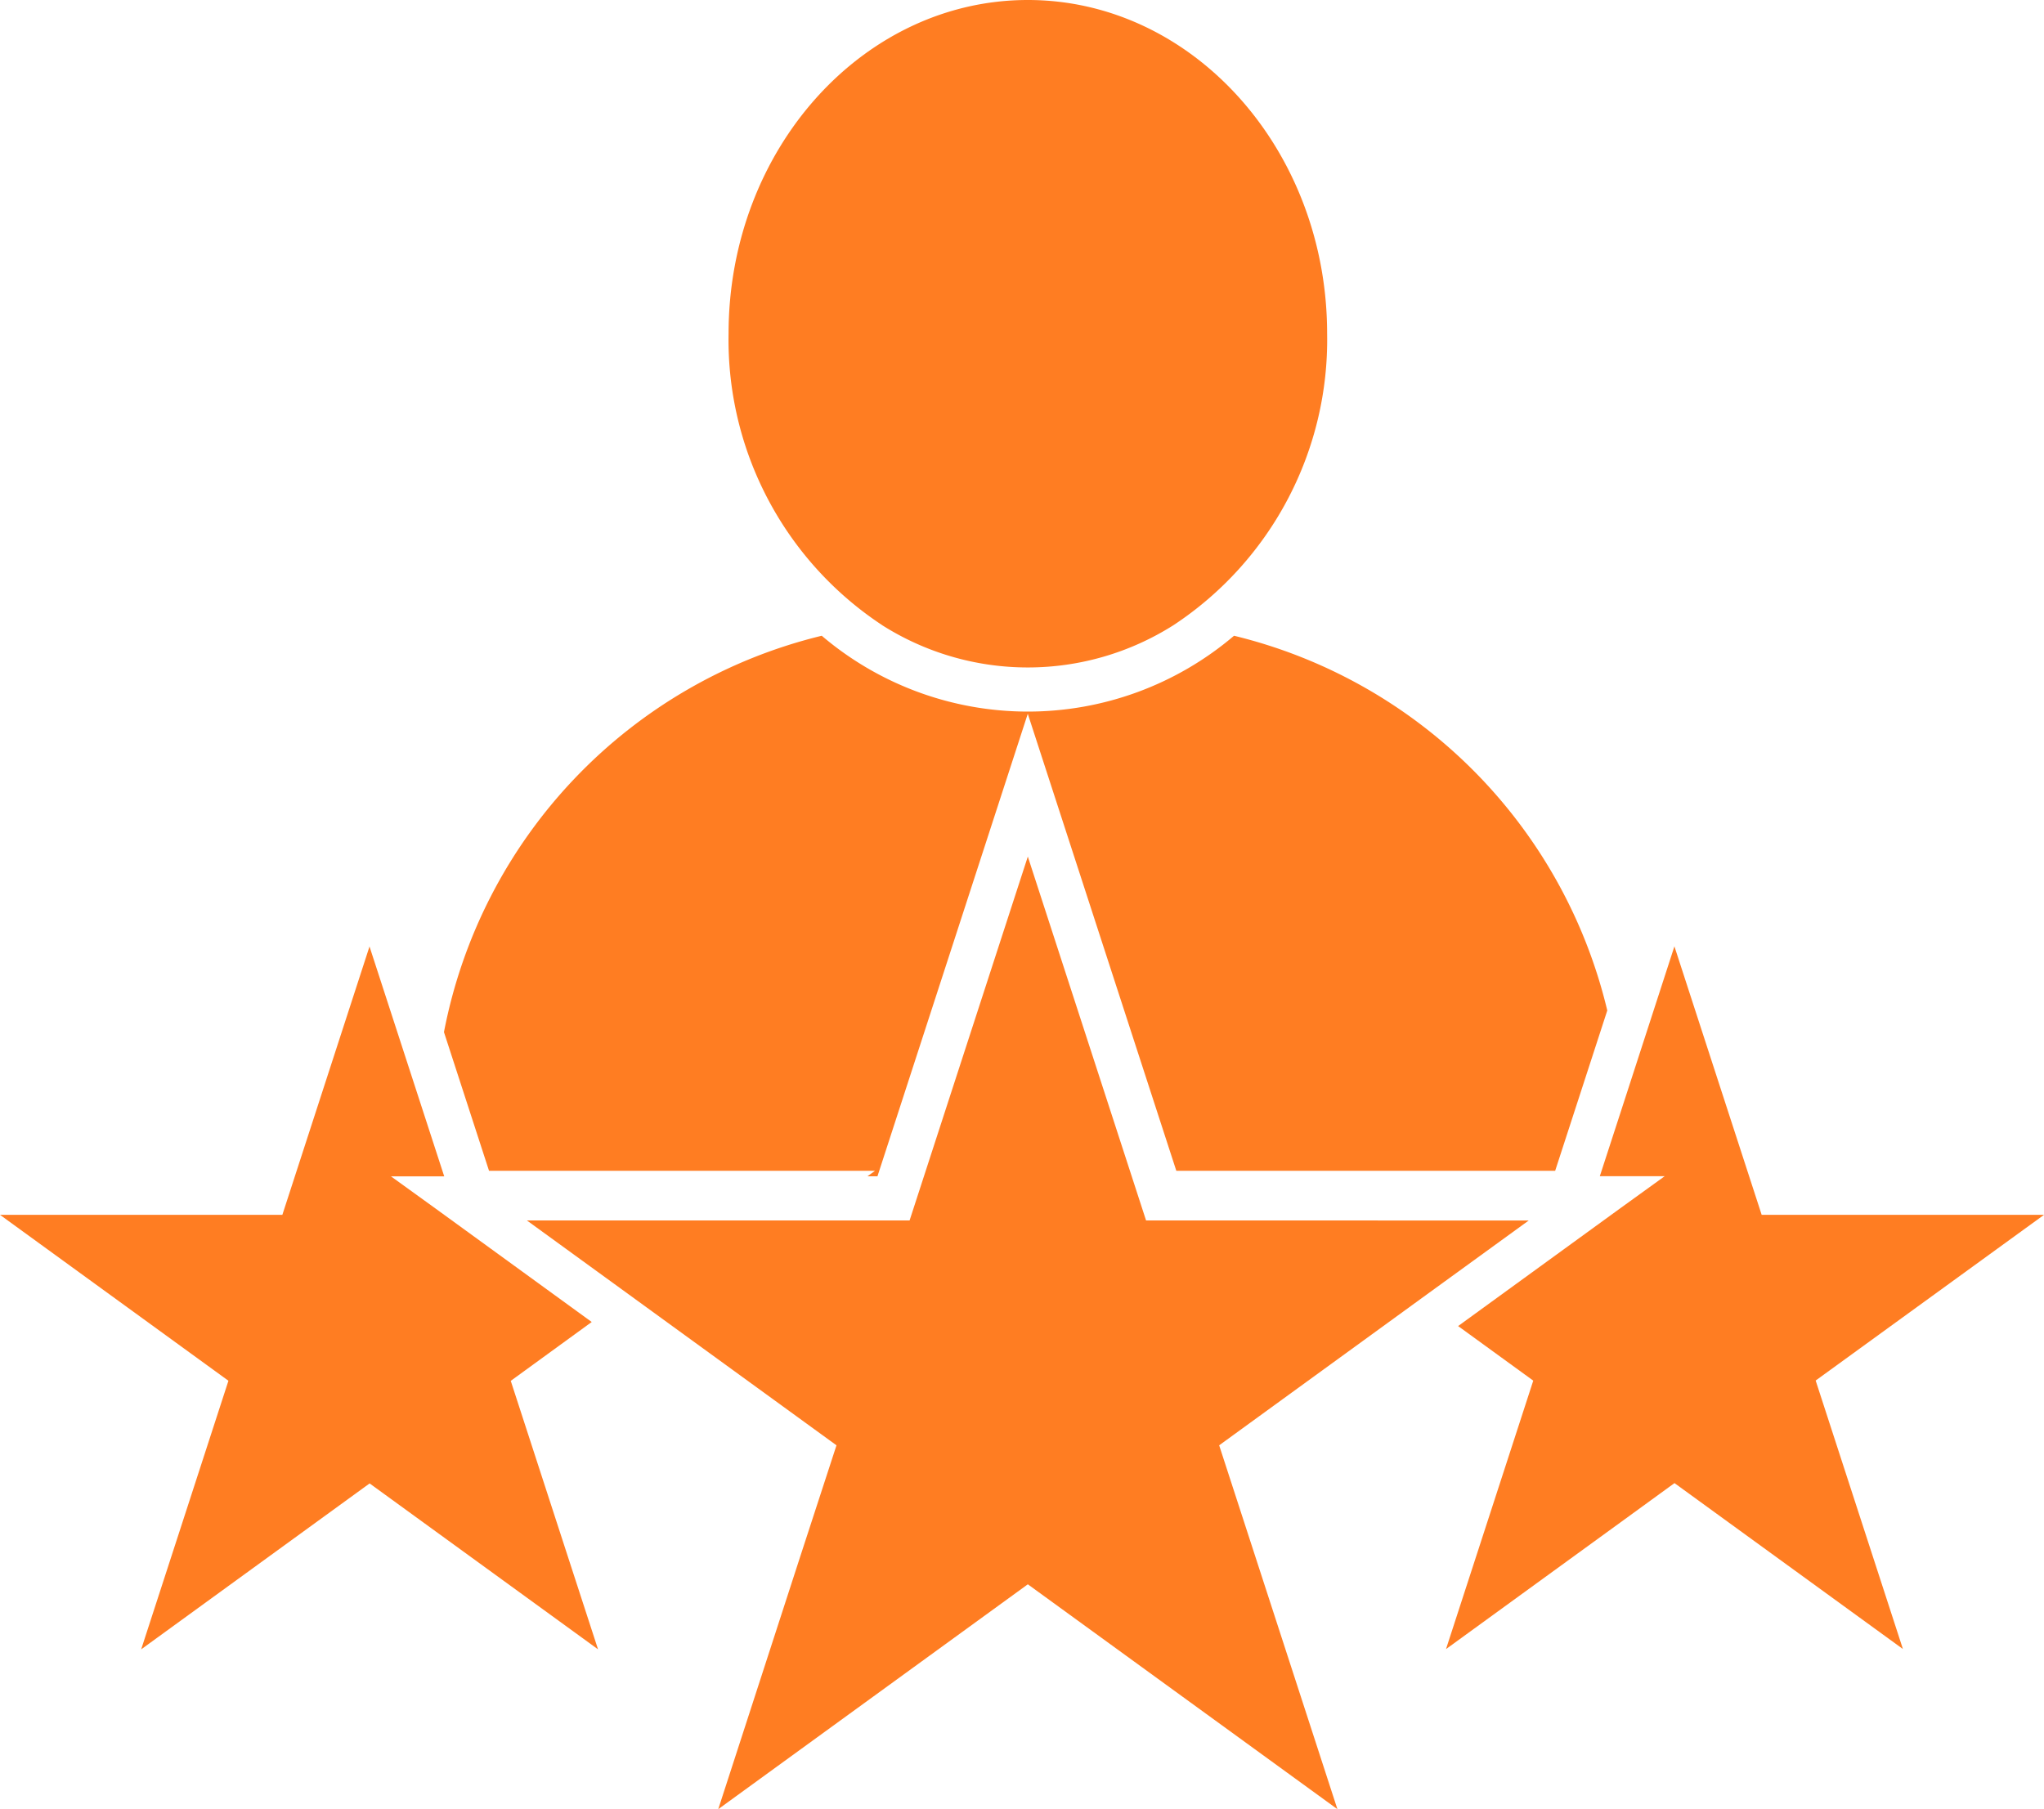 <?xml version="1.0" encoding="UTF-8"?>
<svg xmlns="http://www.w3.org/2000/svg" xmlns:xlink="http://www.w3.org/1999/xlink" id="Group_64" data-name="Group 64" width="83.323" height="73.765" viewBox="0 0 83.323 73.765">
  <defs>
    <clipPath id="clip-path">
      <rect id="Rectangle_135" data-name="Rectangle 135" width="83.323" height="73.765" fill="#ff7d22"></rect>
    </clipPath>
  </defs>
  <g id="Group_63" data-name="Group 63" clip-path="url(#clip-path)">
    <path id="Path_115" data-name="Path 115" d="M178.474,252.322l-.31.225h.409l6.128-18.859,6.055,18.634H206.2l2.124-6.536a20.654,20.654,0,0,0-15.215-15.279,12.966,12.966,0,0,1-16.807,0,20.644,20.644,0,0,0-15.4,16.161l1.837,5.654Z" transform="translate(-142.804 -204.586)" fill="#ff7d22"></path>
    <path id="Path_116" data-name="Path 116" d="M20.821,360.869l3.3-2.4-6.383-4.638-1.8-1.3h2.171l-.375-1.153-2.671-8.219L11.51,354.1H0l9.312,6.765L5.755,371.816l9.312-6.765,2.716,1.973,1.565,1.137,5.031,3.655L23.19,368.16Z" transform="translate(0 -304.568)" fill="#ff7d22"></path>
    <path id="Path_117" data-name="Path 117" d="M548.555,354.1h-11.51l-3.557-10.947-2.2,6.784-.841,2.588h2.644l-1.8,1.3-6.62,4.81,3.063,2.225-2.369,7.291-1.188,3.655,5.031-3.655,2.083-1.513,2.2-1.6,9.312,6.765-3.557-10.947Z" transform="translate(-465.231 -304.568)" fill="#ff7d22"></path>
    <path id="Path_118" data-name="Path 118" d="M223.021,325.408h-6.781l-4.82-14.836-4.82,14.836H191l4.173,3.031.765.556.765.556,6.917,5.025L202.1,339.24,198.8,349.412l12.62-9.169,12.62,9.169-3.305-10.173-1.515-4.663,6.68-4.854.765-.556.765-.556,4.409-3.2Z" transform="translate(-169.521 -275.647)" fill="#ff7d22"></path>
    <path id="Path_119" data-name="Path 119" d="M270.345,25.489a11.089,11.089,0,0,0,11.879,0,13.934,13.934,0,0,0,6.262-11.882c0-7.5-5.473-13.607-12.2-13.607s-12.2,6.1-12.2,13.607a13.934,13.934,0,0,0,6.262,11.882" transform="translate(-234.386)" fill="#ff7d22"></path>
  </g>
</svg>
